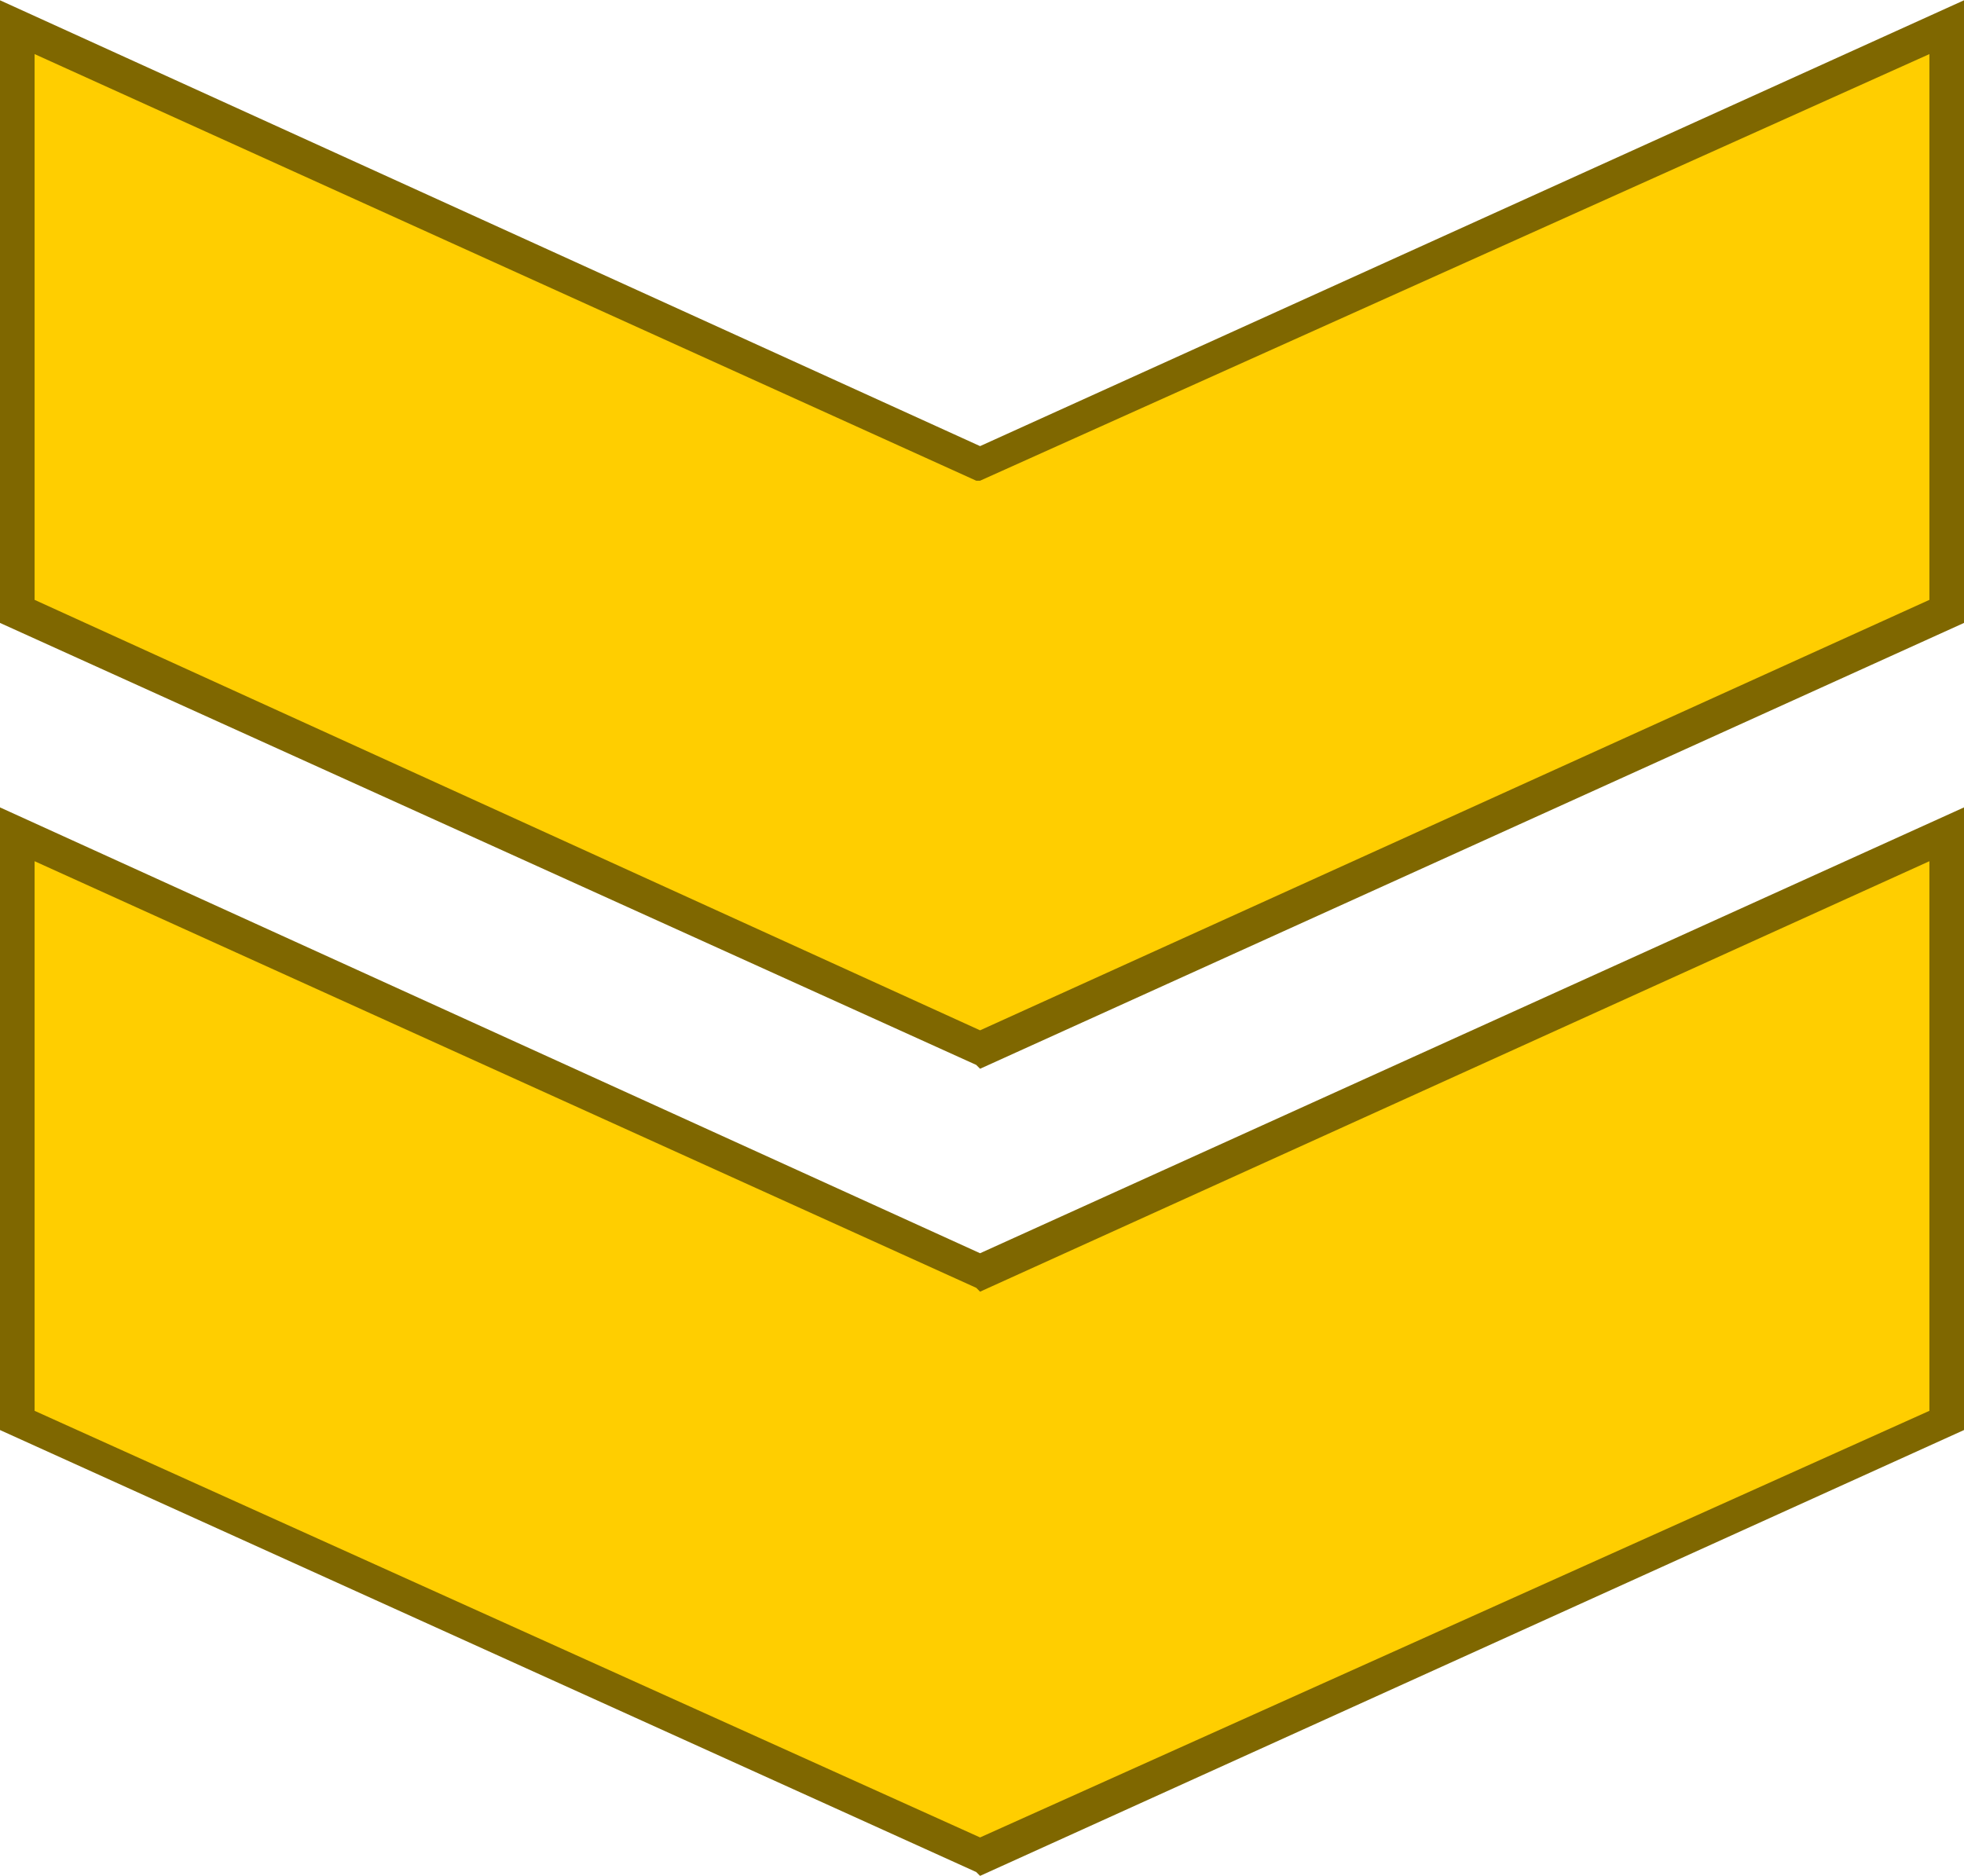 <?xml version="1.0" encoding="UTF-8" standalone="no"?>
<!-- Creator: CorelDRAW X7 -->

<svg
   xmlns:dc="http://purl.org/dc/elements/1.1/"
   xmlns:cc="http://creativecommons.org/ns#"
   xmlns:rdf="http://www.w3.org/1999/02/22-rdf-syntax-ns#"
   xmlns:svg="http://www.w3.org/2000/svg"
   xmlns="http://www.w3.org/2000/svg"
   xmlns:sodipodi="http://sodipodi.sourceforge.net/DTD/sodipodi-0.dtd"
   xmlns:inkscape="http://www.inkscape.org/namespaces/inkscape"
   xml:space="preserve"
   width="50.089mm"
   height="47.849mm"
   version="1.1"
   style="shape-rendering:geometricPrecision; text-rendering:geometricPrecision; image-rendering:optimizeQuality; fill-rule:evenodd; clip-rule:evenodd"
   viewBox="0 0 511 488"
   id="svg4213"
   inkscape:version="0.48.3.1 r9886"
   sodipodi:docname="30.svg"><sodipodi:namedview
   pagecolor="#ffffff"
   bordercolor="#666666"
   borderopacity="1"
   objecttolerance="10"
   gridtolerance="10"
   guidetolerance="10"
   inkscape:pageopacity="0"
   inkscape:pageshadow="2"
   inkscape:window-width="1920"
   inkscape:window-height="1017"
   id="namedview4231"
   showgrid="false"
   inkscape:zoom="3.937131"
   inkscape:cx="146.26038"
   inkscape:cy="76.893363"
   inkscape:window-x="-8"
   inkscape:window-y="-8"
   inkscape:window-maximized="1"
   inkscape:current-layer="svg4213" />
 <defs
   id="defs4215">
  <style
   type="text/css"
   id="style4217">
   
    .fil1 {fill:#7F6700;fill-rule:nonzero}
    .fil0 {fill:#FFCE00;fill-rule:nonzero}
   
  </style>
 
  
  
  
 
   
   
  
   
   
  </defs>
 <g
   id="light"
   inkscape:label="#g4264"><g
     id="g4255"><polygon
       class="fil0"
       points="255,483 4,369 4,217 255,331 507,217 507,369 "
       id="polygon4222"
       style="fill:#ffce00;fill-rule:nonzero" /><polygon
       class="fil0"
       points="255,273 4,159 4,7 255,121 507,7 507,159 "
       id="polygon4227"
       style="fill:#ffce00;fill-rule:nonzero" /></g></g><g
   id="shape"
   inkscape:label="#g4259"><g
     id="g4251"><path
       class="fil1"
       d="M 255,488 254,487 0,372 0,210 255,326 511,210 511,372 255,488 z M 9,367 9,367 255,478 502,367 502,224 255,336 254,335 9,224 9,367 z"
       id="path4224"
       inkscape:connector-curvature="0"
       style="fill:#7f6700;fill-rule:nonzero" /><path
       class="fil1"
       d="M 255,278 254,277 0,162 0,0 255,116 511,0 511,162 255,278 z M 9,156 9,156 255,268 502,156 502,14 255,125 254,125 9,14 9,156 z"
       id="path4229"
       inkscape:connector-curvature="0"
       style="fill:#7f6700;fill-rule:nonzero" /></g></g>
</svg>